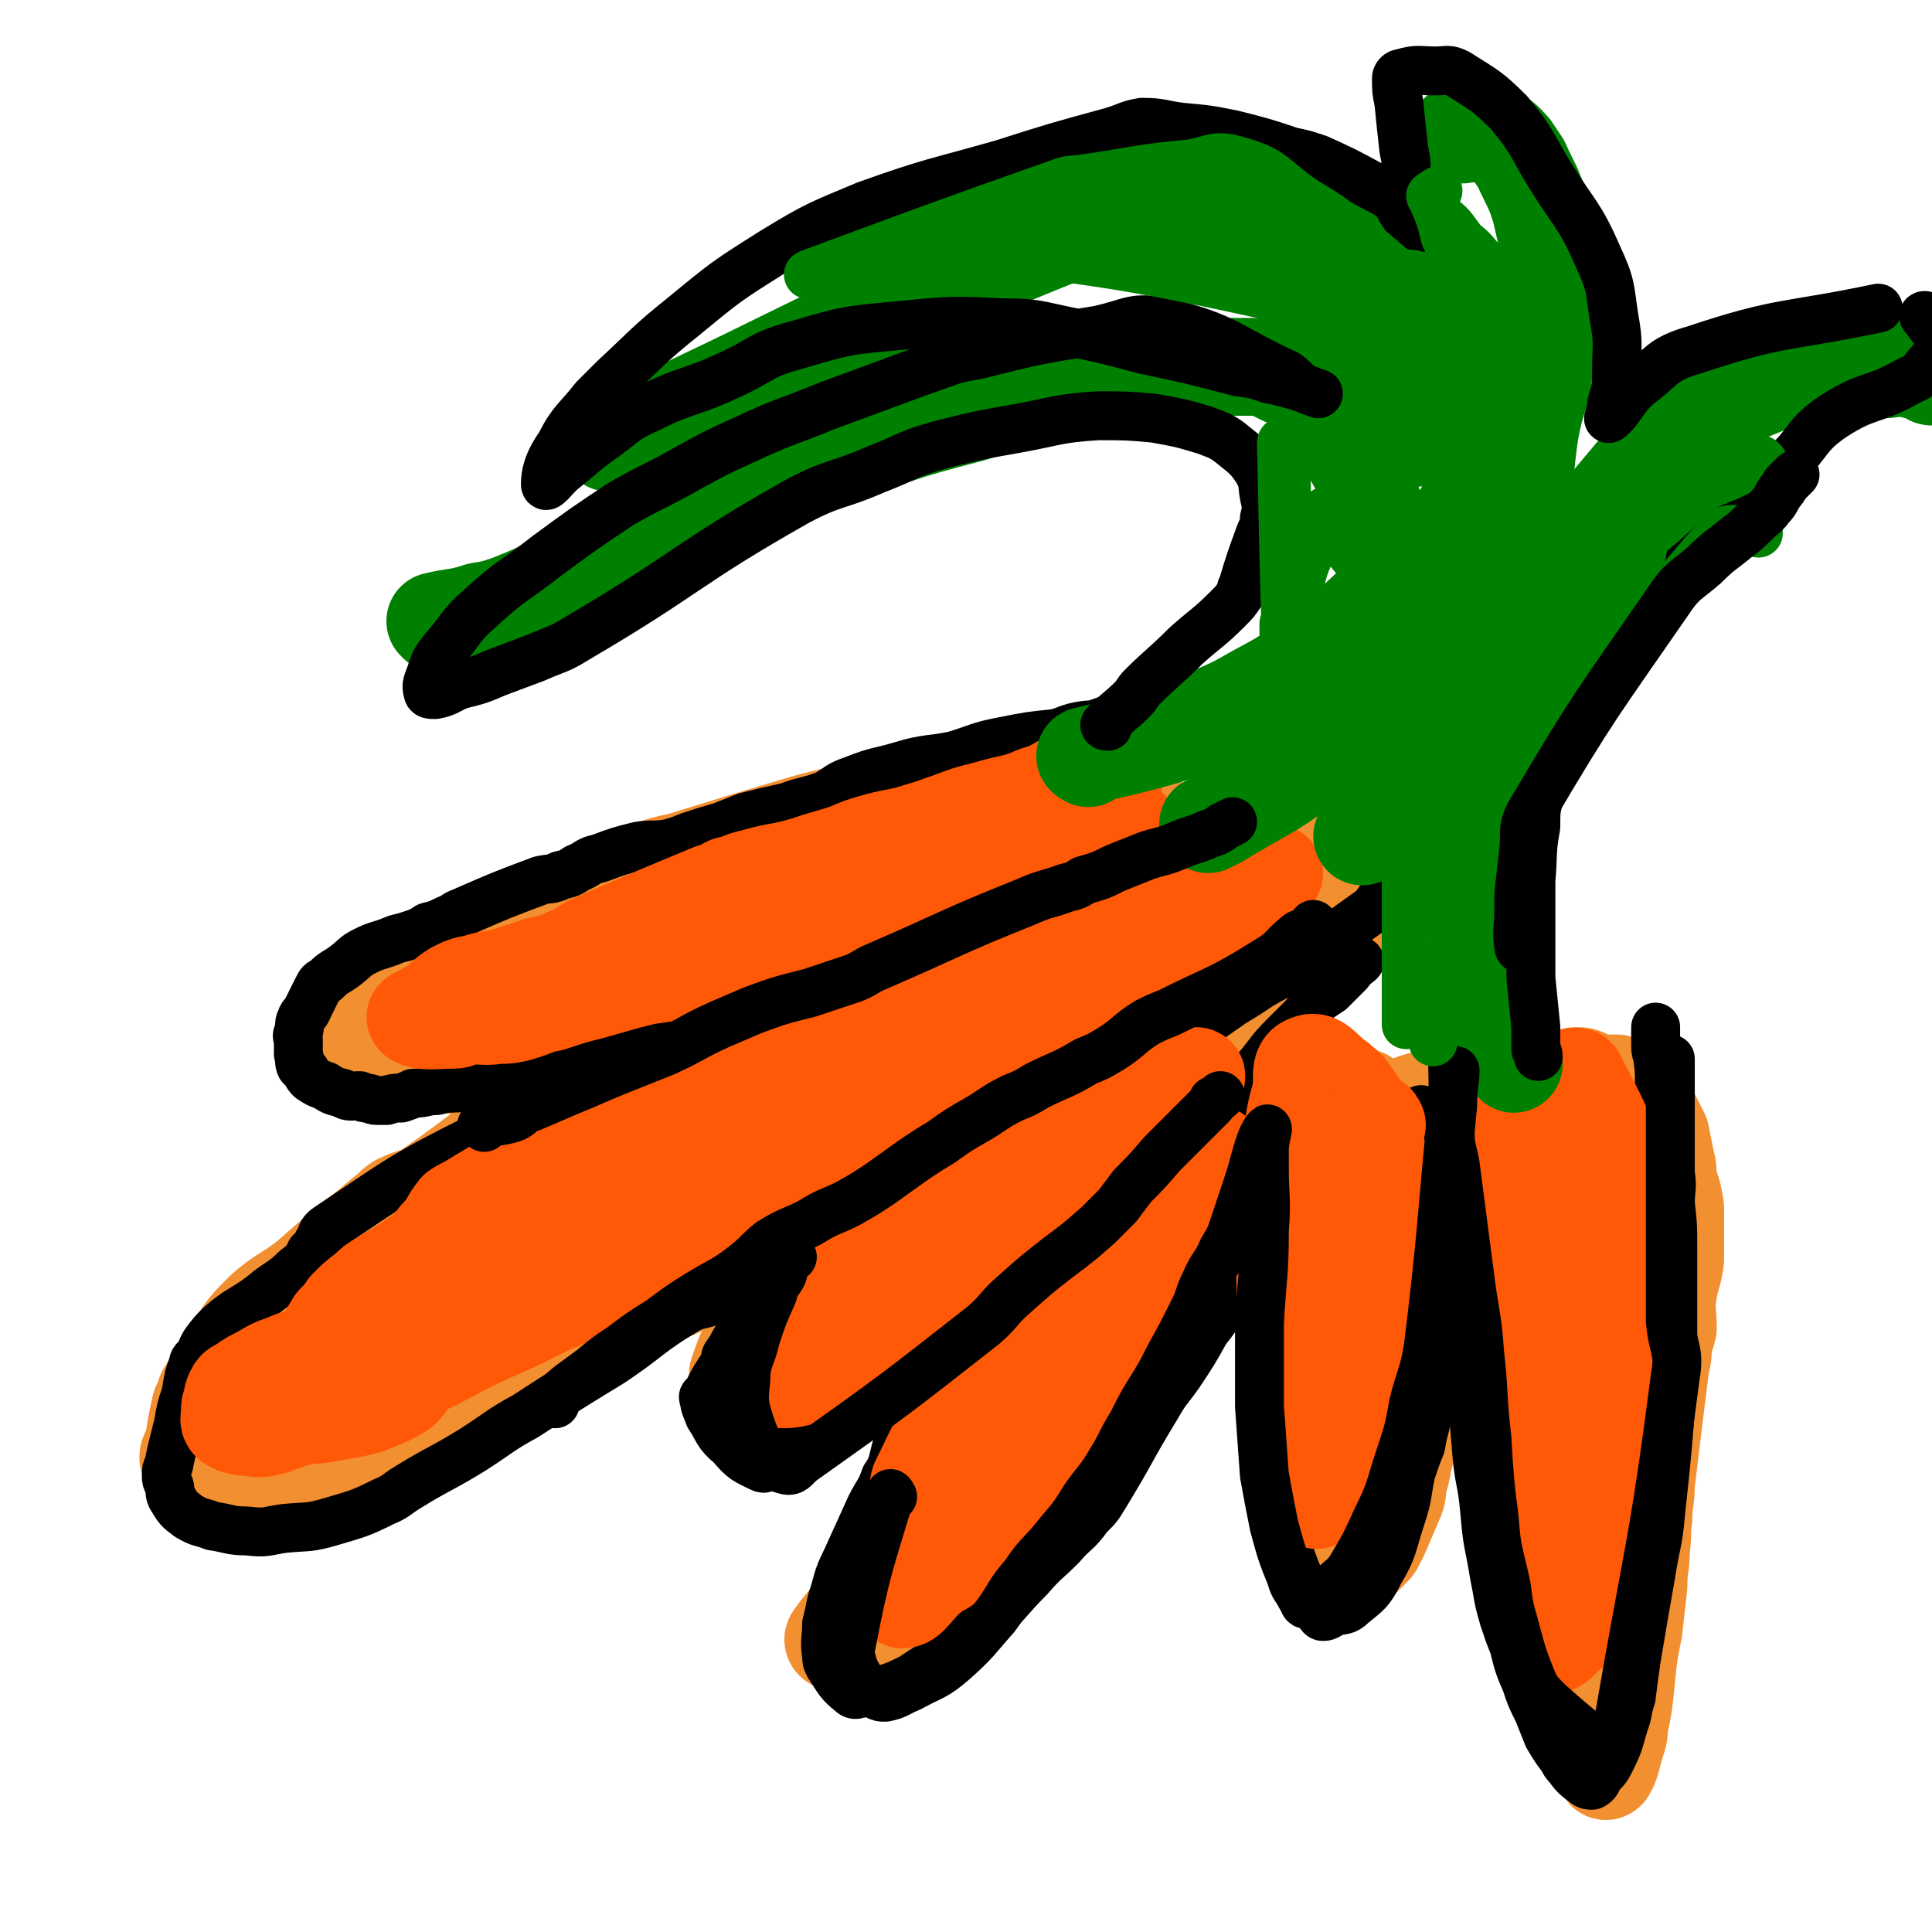 <svg viewBox='0 0 790 790' version='1.1' xmlns='http://www.w3.org/2000/svg' xmlns:xlink='http://www.w3.org/1999/xlink'><g fill='none' stroke='#F28F31' stroke-width='40' stroke-linecap='round' stroke-linejoin='round'><path d='M523,445c0,0 -1,-1 -1,-1 -7,3 -7,4 -15,8 -11,6 -11,6 -22,12 -1,1 -1,1 -2,2 -1,1 -1,1 -2,3 -1,1 -1,1 -2,2 -1,1 -1,1 -2,3 -1,2 -1,2 -2,4 0,1 0,2 -1,3 -1,2 -1,1 -2,3 -1,1 -1,1 -2,3 -1,1 -1,2 -2,3 -2,3 -2,3 -5,5 -3,2 -3,2 -6,4 -3,3 -3,3 -5,5 -3,3 -4,2 -6,5 -3,2 -3,2 -5,5 -8,11 -8,11 -16,23 -2,2 -1,2 -2,4 -3,6 -3,6 -7,12 -2,4 -2,4 -4,7 -3,4 -3,4 -6,7 -2,3 -2,3 -5,5 -3,3 -3,2 -5,4 -2,2 -1,2 -2,3 -3,4 -4,4 -6,8 -2,2 -2,3 -4,5 -1,2 -2,2 -3,4 -1,2 -1,2 -1,5 -1,2 0,3 -1,5 -1,3 -2,2 -3,5 -1,1 0,1 -1,3 0,2 0,2 -1,4 0,2 0,2 -1,5 -1,3 -1,3 -2,5 -2,4 -1,5 -4,9 -11,15 -12,15 -24,30 -1,2 -3,3 -2,4 1,0 3,-2 6,-4 3,-1 2,-1 5,-3 3,-2 3,-1 5,-3 7,-5 6,-6 12,-11 9,-7 9,-7 19,-14 9,-7 9,-6 18,-13 3,-2 3,-2 6,-5 4,-3 3,-4 7,-8 3,-3 3,-3 6,-6 2,-3 2,-3 5,-6 3,-3 4,-2 7,-6 2,-2 1,-2 3,-5 7,-6 8,-6 15,-13 3,-3 3,-3 6,-6 2,-2 2,-2 3,-5 2,-2 2,-2 4,-5 1,-3 1,-3 3,-5 1,-2 1,-2 3,-4 2,-4 2,-4 4,-7 2,-2 3,-1 5,-4 2,-2 1,-2 3,-5 2,-3 2,-3 4,-5 2,-3 2,-3 4,-6 2,-2 1,-2 3,-4 1,-3 2,-3 3,-6 2,-2 2,-2 3,-5 2,-2 2,-2 3,-5 1,-2 2,-1 3,-3 1,-2 1,-3 2,-5 1,-2 2,-1 3,-4 1,-1 1,-2 2,-4 2,-2 1,-2 2,-4 1,-2 1,-2 2,-4 1,-2 1,-2 3,-4 1,-2 1,-2 3,-4 1,-2 1,-2 3,-4 2,-5 4,-7 4,-10 0,-1 -3,2 -6,3 -4,1 -4,0 -7,2 -7,3 -7,3 -13,7 -6,3 -7,3 -12,7 -5,5 -5,5 -9,10 -4,5 -3,5 -6,9 -6,7 -6,7 -12,14 -3,4 -4,4 -7,7 -7,7 -7,6 -13,13 -3,3 -2,3 -5,7 -2,3 -2,3 -4,6 -2,4 -3,3 -5,7 -1,3 -1,3 -2,6 -1,2 -1,2 -3,4 0,1 0,1 -1,2 '/><path d='M540,472c0,0 -1,-2 -1,-1 -1,4 -1,5 -2,10 0,3 0,3 -1,5 -1,3 -1,3 -1,6 -2,8 -2,8 -3,15 -2,8 -2,8 -3,15 -1,4 -1,4 -2,9 0,3 1,3 0,5 0,2 -1,2 -1,3 0,4 0,4 0,8 0,6 0,6 0,11 0,5 0,5 0,9 0,2 0,2 0,4 2,14 1,14 3,29 1,4 1,4 2,9 1,2 2,2 3,4 1,4 1,5 2,9 2,4 3,4 4,7 1,4 0,4 2,8 1,3 1,3 3,5 0,1 0,3 1,3 1,-1 1,-2 3,-4 3,-1 4,-1 6,-2 3,-3 3,-3 6,-6 2,-2 1,-2 3,-5 3,-7 3,-7 6,-14 2,-4 1,-5 2,-9 2,-6 1,-6 3,-12 1,-5 2,-4 4,-9 1,-3 1,-3 2,-6 1,-4 1,-4 2,-8 2,-7 2,-7 4,-14 2,-5 2,-5 4,-11 2,-6 2,-6 3,-12 1,-4 2,-4 2,-7 5,-22 6,-22 10,-43 0,-5 -1,-5 -1,-9 0,-2 1,-2 0,-3 -1,-4 -1,-5 -4,-9 -3,-4 -3,-4 -7,-8 -3,-3 -4,-2 -8,-4 0,-1 0,-1 -1,-1 -4,1 -4,1 -7,2 -1,1 -1,0 -2,1 -3,5 -3,5 -5,11 -3,5 -3,5 -5,10 -3,6 -4,6 -6,12 -2,7 -2,7 -3,15 -2,9 -2,9 -3,18 -1,6 -1,6 -2,12 -2,10 -2,10 -3,20 0,7 -1,7 -1,14 0,20 1,27 1,40 0,3 0,-4 0,-9 1,-4 1,-4 2,-8 1,-10 1,-10 3,-19 2,-7 2,-7 4,-14 3,-9 3,-10 5,-19 2,-6 2,-6 3,-12 2,-7 2,-7 4,-14 1,-3 1,-3 2,-7 2,-4 2,-3 4,-7 0,-1 0,-1 1,-3 '/><path d='M559,450c0,0 -1,-1 -1,-1 '/><path d='M526,451c0,0 -1,-1 -1,-1 '/><path d='M535,445c0,0 -1,-1 -1,-1 '/><path d='M625,448c0,0 -1,-1 -1,-1 -1,4 -1,5 -2,10 0,3 0,3 0,5 0,6 0,6 0,12 0,3 1,3 1,6 1,11 0,11 0,22 0,9 1,9 1,18 0,9 0,9 0,18 0,4 1,4 1,8 0,5 0,5 0,10 0,6 0,6 0,11 0,5 0,5 0,9 1,6 1,6 2,12 1,7 1,7 1,15 0,4 0,4 0,7 1,4 1,4 1,8 1,5 0,5 0,10 0,4 1,4 1,8 1,3 1,3 1,6 1,6 1,6 3,12 4,19 4,19 8,37 1,3 1,3 2,6 1,3 1,3 2,6 0,1 0,2 1,3 2,6 2,6 5,11 1,2 2,1 3,3 1,2 1,5 2,4 2,-3 2,-6 4,-12 1,-3 1,-3 1,-6 2,-9 2,-10 3,-20 1,-10 1,-10 3,-20 1,-9 1,-9 2,-18 0,-8 1,-7 1,-15 1,-6 0,-6 1,-12 0,-7 1,-7 1,-14 3,-25 3,-25 6,-49 1,-4 1,-4 1,-8 1,-4 1,-3 2,-7 0,-7 -1,-7 0,-14 1,-7 2,-7 3,-14 0,-7 0,-7 0,-13 0,-4 0,-4 0,-8 -1,-6 -1,-6 -3,-11 0,-5 0,-5 -1,-9 -1,-5 -1,-5 -2,-10 -1,-2 -1,-2 -2,-4 -1,-2 -1,-2 -2,-4 -2,-2 -2,-2 -3,-4 -2,-2 -1,-2 -3,-4 -2,-2 -2,-2 -4,-3 -2,-1 -2,-1 -4,-2 -4,0 -4,0 -8,0 -4,-1 -4,-3 -8,-3 -3,0 -5,1 -5,4 -5,24 -3,25 -5,50 0,5 0,5 0,11 0,3 0,3 0,7 0,6 0,6 0,13 0,5 0,5 0,10 0,7 0,7 0,14 0,5 0,5 0,11 1,7 1,6 2,13 1,4 1,4 1,8 1,6 1,6 2,12 1,4 2,3 2,7 2,6 1,6 2,12 1,5 1,5 2,11 1,3 3,8 3,7 1,-5 0,-10 0,-20 0,-4 0,-4 1,-7 0,-12 0,-12 1,-24 1,-10 1,-10 2,-19 1,-10 0,-10 1,-19 2,-11 3,-11 5,-22 1,-6 1,-6 2,-12 1,-8 1,-8 1,-15 1,-4 1,-4 1,-8 0,-2 0,-2 0,-4 '/><path d='M549,354c0,0 -1,-1 -1,-1 -6,0 -6,0 -12,2 -2,0 -1,1 -3,2 -3,1 -3,0 -5,1 -3,0 -3,1 -6,1 -9,2 -9,0 -18,2 -8,2 -8,3 -15,7 -6,4 -5,6 -11,10 -7,5 -8,5 -16,9 -4,3 -5,2 -9,5 -7,4 -8,3 -14,9 -4,2 -3,3 -6,6 -3,5 -3,5 -7,9 -4,4 -4,4 -8,7 -5,3 -5,3 -10,6 -6,4 -6,3 -13,7 -3,2 -3,2 -6,5 -3,4 -3,4 -6,8 -2,3 -2,3 -4,6 -3,5 -3,5 -5,9 -3,3 -3,3 -5,7 -2,4 -3,6 -3,9 1,2 3,1 6,1 4,0 4,0 8,0 9,-2 10,-2 19,-5 6,-2 5,-3 11,-6 6,-3 6,-3 13,-7 5,-2 4,-3 9,-5 7,-2 7,-2 13,-4 6,-2 7,-2 13,-5 3,-2 3,-2 7,-5 4,-2 3,-2 8,-4 5,-3 5,-2 10,-5 5,-3 5,-3 10,-6 5,-3 5,-3 9,-7 5,-3 5,-3 10,-7 3,-4 3,-4 7,-8 2,-2 2,-2 4,-4 5,-4 5,-4 9,-9 12,-10 19,-13 23,-20 2,-3 -5,0 -11,0 -3,0 -3,-1 -6,0 -1,0 -1,0 -3,1 -5,2 -4,2 -9,4 -7,2 -7,1 -14,4 -9,3 -9,4 -18,8 -11,7 -11,7 -22,14 -10,6 -10,6 -20,13 -6,3 -6,4 -12,8 -3,2 -5,4 -5,4 0,0 3,-2 7,-5 2,-1 2,-2 5,-3 5,-4 5,-4 11,-8 4,-3 4,-3 8,-6 2,-2 2,-2 5,-5 '/><path d='M341,499c0,0 0,-1 -1,-1 -3,2 -4,3 -7,6 -1,1 -2,1 -3,3 -3,6 -3,7 -6,13 -2,4 -2,4 -4,8 -1,2 -2,1 -3,4 -8,14 -10,14 -15,29 -1,2 1,2 2,4 1,2 1,1 3,2 1,2 1,3 3,4 2,1 3,0 5,1 2,0 2,1 5,0 3,0 3,0 6,-1 10,-2 11,-1 20,-5 7,-3 7,-4 14,-9 3,-2 2,-3 6,-5 4,-4 3,-4 8,-8 3,-2 3,-2 6,-4 5,-2 5,-3 10,-5 3,-2 3,-2 6,-3 4,-2 4,-2 8,-5 4,-2 3,-3 7,-6 3,-2 3,-2 6,-4 3,-2 2,-3 5,-5 1,-1 1,0 3,-2 2,-1 2,-2 3,-3 2,-2 2,-3 4,-4 2,-2 3,-1 5,-2 3,-2 3,-2 5,-4 5,-4 9,-5 11,-7 0,-2 -4,0 -7,0 -3,-1 -3,-2 -6,-1 -9,0 -9,0 -19,1 -10,1 -11,0 -21,3 -9,2 -9,3 -17,6 -6,2 -6,3 -12,5 -6,3 -7,2 -13,6 -5,2 -5,2 -10,6 -6,5 -6,5 -12,10 -4,3 -5,3 -9,6 -5,4 -5,5 -11,9 -2,2 -2,2 -5,3 -1,1 -3,3 -2,2 0,-1 2,-2 4,-5 2,-2 1,-3 3,-6 4,-7 4,-7 9,-14 5,-6 6,-6 11,-13 6,-6 6,-7 11,-13 20,-20 20,-20 39,-39 4,-3 4,-3 8,-6 2,-2 2,-2 4,-4 3,-3 3,-3 7,-6 3,-3 6,-4 6,-5 1,-1 -2,1 -5,2 '/><path d='M421,356c0,0 0,-1 -1,-1 -4,1 -5,2 -9,3 -5,1 -5,0 -10,2 -11,4 -11,5 -22,10 -12,5 -13,5 -25,11 -7,3 -7,3 -14,6 -13,6 -13,5 -26,11 -11,6 -10,7 -20,13 -7,4 -7,4 -15,8 -10,5 -10,4 -20,10 -9,5 -8,6 -16,12 -11,7 -12,6 -22,13 -24,16 -23,17 -46,33 -5,3 -6,2 -12,5 -3,2 -3,3 -6,5 -7,6 -7,6 -15,12 -8,7 -8,7 -16,14 -9,7 -10,6 -18,13 -7,7 -7,7 -12,15 -4,3 -3,4 -6,8 -3,6 -3,6 -6,11 -1,3 -1,3 -2,5 -2,9 -2,9 -3,17 -1,2 -2,2 -2,4 1,2 0,3 2,4 3,2 4,1 7,2 3,1 3,1 7,1 10,2 10,3 20,2 9,0 9,-2 18,-5 5,-1 5,-1 9,-3 8,-2 8,-2 15,-6 6,-2 6,-3 13,-6 6,-3 6,-3 12,-6 11,-7 10,-8 21,-14 29,-16 29,-15 58,-30 5,-2 5,-2 10,-5 5,-2 6,-2 10,-4 8,-4 8,-4 15,-7 6,-4 6,-5 13,-8 6,-4 6,-3 13,-6 4,-3 4,-3 9,-5 7,-3 8,-2 14,-6 6,-2 7,-2 12,-6 6,-4 6,-5 12,-9 4,-3 4,-3 9,-6 6,-3 6,-3 12,-7 8,-5 8,-4 16,-10 4,-2 4,-2 7,-5 3,-3 3,-3 5,-5 4,-3 4,-3 7,-6 2,-3 2,-3 4,-6 2,-2 2,-2 3,-5 3,-4 3,-4 6,-9 2,-2 2,-2 3,-5 1,-2 1,-2 2,-5 2,-2 2,-2 3,-5 2,-3 3,-3 4,-7 1,-2 3,-2 2,-5 -4,-9 -5,-9 -11,-17 -1,-2 -2,-1 -4,-2 -2,-2 -1,-2 -3,-3 -4,-1 -4,-1 -8,-1 -11,2 -11,3 -22,6 -13,4 -13,3 -26,9 -9,3 -8,4 -17,9 -13,7 -14,7 -27,15 -16,9 -16,9 -31,19 -22,15 -21,17 -43,32 -8,6 -8,5 -17,10 -8,6 -8,6 -17,12 -10,9 -10,10 -20,18 -9,8 -9,7 -18,14 -8,7 -8,7 -16,14 -9,7 -9,8 -18,15 -4,4 -5,3 -9,7 -2,2 -2,2 -5,5 -1,1 -3,2 -2,2 2,0 4,-1 8,-3 6,-2 6,-1 12,-4 5,-1 5,-2 10,-4 8,-3 8,-2 16,-5 14,-7 13,-7 27,-14 13,-7 14,-6 26,-12 54,-30 54,-29 107,-60 14,-8 13,-9 25,-17 8,-6 8,-6 16,-11 5,-4 6,-3 11,-7 3,-3 3,-4 6,-7 1,-1 1,-1 2,-1 1,-2 3,-4 2,-4 -4,0 -7,1 -12,3 -5,2 -4,2 -9,5 -12,8 -12,8 -24,16 -18,12 -18,12 -36,24 -8,5 -8,5 -16,10 -9,6 -10,5 -19,11 -19,12 -19,12 -38,24 -13,8 -14,7 -27,15 -15,9 -15,9 -30,18 -8,5 -8,5 -17,11 -11,7 -11,7 -23,14 -6,4 -6,4 -13,7 -6,3 -6,3 -13,6 -1,1 -1,1 -2,1 '/><path d='M466,310c0,0 0,-1 -1,-1 -7,-1 -7,0 -14,0 -3,0 -3,-1 -6,0 -3,0 -3,0 -6,0 -14,4 -14,4 -27,7 -18,5 -18,4 -35,8 -13,4 -13,4 -27,7 -12,4 -12,3 -25,7 -10,3 -10,3 -20,6 -13,4 -13,4 -26,8 -9,2 -9,2 -19,6 -11,4 -11,5 -23,10 -8,3 -8,2 -16,5 -6,2 -6,2 -13,4 -10,4 -10,4 -20,8 -9,4 -10,4 -19,8 -8,4 -8,4 -15,9 -4,2 -4,3 -8,5 -3,2 -3,2 -6,4 -1,1 -3,0 -2,1 3,8 4,10 9,16 2,2 3,1 5,1 4,1 4,1 8,2 4,1 4,1 9,2 6,1 6,2 12,2 8,1 8,1 15,1 4,0 4,0 9,1 6,0 6,1 11,1 5,1 5,1 10,2 5,0 5,0 10,0 6,0 6,0 12,0 4,0 4,0 9,0 1,0 1,0 2,0 2,0 2,0 4,0 '/><path d='M195,406c0,0 -1,-1 -1,-1 29,-9 30,-8 60,-17 5,-1 5,-1 9,-3 5,-2 5,-2 11,-3 5,-2 5,-1 10,-3 10,-4 9,-5 19,-9 16,-6 16,-5 33,-9 15,-4 15,-4 31,-7 8,-2 8,-2 17,-3 2,0 6,-1 5,-1 -2,1 -6,1 -12,2 -3,1 -3,0 -6,1 -16,4 -16,4 -31,10 -14,4 -14,3 -28,10 -14,7 -13,8 -28,16 -11,6 -11,6 -22,11 -7,3 -15,4 -14,5 1,0 8,-2 16,-5 38,-12 38,-12 76,-25 12,-4 11,-5 23,-9 6,-2 7,-1 13,-3 10,-3 10,-3 20,-6 9,-2 9,-2 19,-5 8,-2 8,-2 16,-4 3,0 3,0 5,-1 2,0 2,0 4,0 '/></g>
<g fill='none' stroke='#000000' stroke-width='20' stroke-linecap='round' stroke-linejoin='round'><path d='M468,286c0,0 -1,-1 -1,-1 -3,2 -3,4 -6,6 -2,1 -2,1 -4,2 -3,1 -3,1 -6,2 -5,2 -5,1 -10,2 -5,1 -5,2 -10,3 -10,1 -10,1 -20,3 -11,2 -11,3 -21,6 -10,2 -11,1 -21,4 -10,3 -10,2 -20,6 -6,2 -6,3 -11,6 -8,3 -8,2 -16,5 -9,2 -9,2 -17,4 -5,2 -5,2 -10,4 -7,2 -7,2 -13,4 -5,2 -5,2 -9,3 -6,1 -6,0 -12,1 -8,2 -8,2 -16,5 -5,1 -4,2 -9,4 -3,2 -3,2 -7,3 -4,2 -4,1 -8,2 -16,6 -16,6 -32,13 -3,1 -3,2 -6,3 -4,2 -4,2 -8,3 -3,2 -3,2 -6,3 -3,1 -3,1 -7,2 -7,3 -7,2 -13,5 -4,2 -4,3 -8,6 -4,3 -4,2 -8,6 -2,1 -2,1 -3,3 -2,4 -2,4 -4,8 -1,3 -2,2 -3,5 -1,2 0,2 -1,5 0,1 -1,1 0,3 0,3 0,3 0,6 1,3 0,3 1,5 1,1 1,1 2,2 1,2 1,2 2,3 3,2 3,2 6,3 3,2 3,2 7,3 3,2 4,1 7,1 2,1 2,1 3,1 2,0 2,1 4,1 2,0 2,0 4,0 3,-1 3,-1 6,-1 3,-1 3,-1 5,-2 3,0 3,0 7,-1 3,0 3,0 5,-1 6,0 6,0 11,-1 5,-1 5,-1 10,-3 3,0 3,0 5,-1 1,0 2,0 3,-1 2,0 2,-1 4,-2 3,-1 3,-1 6,-2 2,-1 2,-1 5,-2 3,0 3,0 6,-1 3,0 3,0 6,-1 2,0 2,0 5,-1 3,0 3,0 6,-1 5,-1 5,-1 9,-2 2,-1 2,-2 5,-3 2,-1 2,-1 4,-2 3,-1 3,-1 5,-3 3,-1 3,-1 5,-2 3,-2 3,-2 6,-3 3,-1 3,-1 6,-2 6,-1 6,-1 12,-3 5,-2 5,-3 10,-4 14,-4 14,-3 28,-7 4,0 4,-1 7,-2 7,-2 7,-2 13,-4 4,-1 4,-1 8,-2 4,-1 4,-1 8,-3 5,-1 5,-1 9,-3 5,-1 5,-2 9,-3 3,-2 4,-1 7,-3 4,-1 4,-2 7,-3 4,-2 4,-2 8,-4 3,-1 2,-2 4,-3 5,-3 5,-2 10,-4 1,-1 1,-1 2,-1 3,-1 3,-1 5,-2 5,-1 5,-1 9,-2 1,0 1,0 3,-1 5,-1 5,-1 10,-3 2,0 2,0 4,-1 '/><path d='M209,464c0,0 0,-1 -1,-1 -6,0 -7,-1 -12,2 -32,16 -32,17 -62,37 -3,2 -2,3 -4,6 -1,2 -1,3 -3,4 -2,4 -2,4 -6,7 -6,6 -7,5 -14,11 -8,6 -9,5 -17,12 -3,3 -3,3 -6,7 -2,3 -1,3 -3,6 -1,1 -2,1 -2,3 -2,5 -2,6 -3,12 -2,6 -2,6 -3,12 -1,4 -1,4 -2,8 -1,4 -1,4 -2,9 -1,2 -1,2 -1,4 0,2 0,2 1,4 1,2 0,3 1,5 3,5 3,5 7,8 5,3 5,2 10,4 7,1 7,2 14,2 8,1 8,0 15,-1 10,-1 10,0 20,-3 10,-3 11,-3 21,-8 5,-2 5,-3 10,-6 13,-8 13,-7 26,-15 11,-7 11,-8 22,-14 17,-11 17,-11 35,-22 15,-10 15,-12 30,-21 5,-3 6,-2 11,-4 5,-3 5,-3 10,-6 5,-3 5,-3 11,-7 8,-4 8,-4 16,-8 7,-4 7,-4 14,-8 6,-3 5,-3 11,-6 5,-2 5,-2 10,-5 7,-3 7,-2 13,-6 9,-5 9,-5 17,-11 6,-4 6,-4 13,-8 7,-4 7,-4 14,-8 10,-5 10,-5 20,-10 6,-4 6,-4 13,-8 7,-4 8,-4 16,-9 7,-4 7,-3 15,-8 10,-7 10,-7 20,-14 5,-3 5,-3 11,-7 10,-6 11,-5 21,-12 6,-4 5,-5 11,-9 7,-5 7,-5 14,-10 3,-3 2,-3 5,-6 1,-1 1,-1 2,-3 '/><path d='M308,540c0,0 0,-2 -1,-1 -5,6 -5,7 -9,14 -2,2 -1,2 -2,5 -4,6 -4,6 -7,12 -1,1 -2,1 -1,2 0,3 1,4 2,7 4,6 3,7 9,12 5,6 6,6 12,9 2,1 2,0 4,-2 47,-30 48,-29 94,-60 8,-6 7,-8 15,-15 4,-4 5,-4 9,-8 5,-4 5,-4 9,-8 4,-3 4,-2 8,-5 8,-8 7,-9 15,-17 7,-7 7,-8 15,-15 8,-7 9,-7 17,-14 5,-5 5,-5 10,-10 4,-4 4,-5 7,-9 6,-7 5,-7 11,-13 4,-4 4,-4 8,-8 3,-3 2,-4 5,-7 3,-2 3,-2 6,-4 3,-3 3,-3 7,-7 1,-1 1,-1 2,-3 2,-1 2,-1 3,-2 '/><path d='M371,573c0,0 -1,-2 -1,-1 -2,8 -1,9 -3,18 -1,4 -1,4 -2,8 -1,3 -1,3 -3,6 -2,6 -3,6 -6,12 -5,11 -5,11 -10,22 -4,8 -3,8 -6,17 -1,5 -1,5 -2,9 0,6 -1,7 0,13 0,2 0,2 1,4 4,6 4,7 9,11 2,2 3,0 6,0 3,0 4,0 7,-1 6,-2 6,-2 12,-5 15,-10 15,-10 28,-21 11,-9 10,-10 20,-20 6,-7 6,-6 13,-13 5,-6 6,-5 11,-12 4,-4 4,-4 7,-9 11,-18 10,-18 21,-36 4,-7 4,-6 9,-13 6,-9 6,-9 11,-18 4,-5 4,-5 7,-11 3,-5 2,-5 5,-11 3,-7 3,-7 6,-14 4,-9 4,-9 8,-17 3,-6 3,-6 4,-11 2,-5 2,-5 3,-9 2,-4 1,-4 3,-9 3,-7 2,-7 5,-13 2,-4 2,-4 4,-7 1,-3 1,-3 2,-6 '/><path d='M526,442c0,0 -1,-2 -1,-1 -5,69 -6,71 -9,141 0,9 2,8 3,17 1,6 2,6 3,11 1,6 1,6 2,11 3,12 2,12 7,24 3,7 4,7 8,14 1,1 1,2 2,2 2,0 2,-1 5,-2 3,-1 4,0 7,-3 6,-5 7,-5 11,-13 6,-10 5,-11 9,-23 3,-9 2,-9 4,-18 2,-6 2,-6 4,-11 1,-7 2,-7 3,-15 2,-10 1,-10 3,-20 2,-12 3,-12 4,-25 1,-10 0,-10 0,-20 1,-11 1,-11 2,-22 1,-7 1,-7 1,-14 1,-23 0,-23 0,-45 0,-2 0,-2 0,-4 1,-2 1,-2 1,-4 '/><path d='M582,455c0,0 -1,-2 -1,-1 8,54 9,55 18,110 1,4 2,4 3,8 1,12 1,12 2,24 1,10 2,10 3,21 1,11 1,11 3,21 1,6 1,6 2,11 1,6 1,6 3,13 2,6 2,6 4,11 2,8 2,8 5,15 2,6 2,6 5,12 2,5 2,5 4,10 3,5 3,5 6,9 1,2 1,2 2,3 3,4 3,4 7,7 1,1 2,1 3,1 2,-1 2,-2 3,-4 3,-3 3,-3 5,-7 3,-6 3,-7 5,-14 2,-5 1,-5 3,-11 1,-8 1,-8 2,-15 3,-18 3,-18 6,-35 2,-13 3,-13 4,-25 3,-28 3,-28 5,-56 1,-10 0,-10 0,-20 0,-8 0,-8 0,-17 0,-9 0,-9 0,-17 0,-8 0,-8 -1,-17 0,-6 1,-6 0,-12 -1,-9 -1,-9 -2,-18 -1,-8 -2,-7 -2,-15 -1,-7 0,-7 -1,-13 0,-3 -1,-3 -1,-6 0,-4 0,-4 0,-8 '/></g>
<g fill='none' stroke='#FF5907' stroke-width='40' stroke-linecap='round' stroke-linejoin='round'><path d='M138,561c0,0 -1,-1 -1,-1 14,-10 15,-10 31,-20 1,-1 1,-1 2,-2 4,-3 4,-3 8,-6 5,-3 5,-3 10,-6 5,-3 5,-3 10,-6 8,-6 7,-6 15,-11 5,-4 5,-4 11,-7 7,-4 7,-4 15,-7 4,-2 5,-1 9,-3 6,-3 6,-3 11,-6 3,-1 3,-2 6,-3 4,-2 4,-2 9,-3 3,-2 2,-2 5,-3 5,-1 5,-1 9,-2 6,-3 6,-4 12,-7 2,-1 3,-1 5,-2 4,-2 4,-3 7,-4 4,-3 4,-2 8,-4 5,-2 5,-3 10,-5 6,-2 6,-2 11,-4 21,-8 21,-8 42,-16 5,-1 5,-1 9,-3 5,-2 5,-2 9,-4 4,-3 4,-3 8,-5 7,-4 7,-4 14,-7 10,-4 10,-4 20,-9 5,-2 5,-2 10,-5 6,-2 6,-2 13,-5 5,-3 4,-3 9,-6 5,-3 5,-3 9,-5 6,-4 6,-4 12,-7 3,-2 8,-3 7,-4 -1,-2 -6,-1 -12,-1 -1,-1 -1,-1 -2,-1 -5,1 -5,1 -9,3 -12,3 -12,3 -25,7 -11,4 -11,4 -23,8 -13,3 -13,2 -26,6 -7,2 -7,3 -14,6 -5,2 -5,2 -10,4 -10,4 -10,4 -20,8 -6,3 -6,3 -12,6 -6,4 -6,4 -12,7 -8,3 -8,2 -16,5 -21,9 -21,10 -42,18 -10,4 -10,2 -20,5 -5,2 -5,2 -9,5 -4,2 -4,2 -7,5 -4,2 -4,2 -7,5 -3,2 -3,3 -6,5 -3,2 -3,2 -7,4 -3,1 -3,0 -6,2 -7,2 -7,2 -14,5 -5,3 -5,3 -10,6 -3,2 -4,2 -7,4 -4,5 -3,6 -8,11 -3,4 -3,4 -8,8 -3,2 -3,2 -6,4 -5,3 -5,3 -10,6 -3,2 -3,2 -5,4 -4,3 -4,3 -8,7 -2,3 -2,3 -5,6 -3,5 -3,5 -6,10 -1,2 0,2 -2,4 0,2 -1,2 -2,3 -1,2 -1,2 -2,3 -2,3 -2,3 -3,6 -3,3 -5,5 -5,6 1,1 3,-1 6,-3 3,-1 3,0 5,-2 3,-1 3,-1 5,-3 3,-1 3,-1 4,-3 2,-2 2,-2 3,-4 2,-3 6,-5 4,-5 -4,-1 -8,1 -16,2 -4,0 -4,1 -8,1 -1,1 -1,0 -2,1 -6,2 -6,2 -11,5 -4,2 -4,2 -7,4 -2,2 -3,1 -4,3 -1,2 -1,2 -1,4 -1,2 -1,2 -1,4 0,3 -1,4 1,5 4,2 5,1 10,2 3,0 3,0 6,-1 1,0 1,0 3,-1 3,-1 3,-1 6,-2 7,-2 7,-1 13,-2 5,-1 6,-1 11,-2 5,-1 5,-1 10,-3 5,-2 5,-2 10,-5 3,-3 2,-3 5,-6 3,-3 3,-3 8,-5 17,-9 17,-9 35,-17 6,-3 6,-3 12,-6 3,-2 3,-1 7,-3 4,-2 4,-1 7,-3 3,-2 3,-2 6,-3 3,-2 3,-2 6,-3 6,-4 6,-3 12,-7 5,-4 4,-4 8,-7 6,-4 6,-4 12,-7 6,-3 6,-2 12,-5 5,-3 5,-2 10,-5 4,-2 3,-2 7,-4 4,-3 4,-3 9,-5 5,-3 5,-3 11,-6 4,-2 4,-2 9,-5 7,-4 7,-4 14,-8 4,-2 4,-2 7,-4 5,-3 5,-3 10,-6 6,-3 6,-3 13,-6 6,-2 6,-2 12,-5 4,-2 3,-3 6,-5 18,-12 18,-12 36,-23 4,-3 5,-2 9,-4 3,-2 3,-2 6,-5 5,-3 5,-3 10,-6 6,-4 6,-4 12,-8 6,-4 6,-4 12,-8 6,-4 7,-3 13,-8 4,-3 4,-3 8,-6 3,-3 3,-3 6,-6 2,-2 2,-2 3,-3 2,-2 2,-1 4,-3 '/><path d='M455,321c0,0 0,-1 -1,-1 -5,-2 -5,-3 -10,-4 -1,0 -1,1 -3,2 -2,0 -2,0 -4,1 -6,3 -6,4 -13,6 -9,4 -10,3 -20,6 -8,2 -8,2 -16,5 -6,2 -5,2 -12,4 -9,3 -10,2 -20,5 -7,2 -7,3 -14,5 -7,2 -7,2 -13,4 -10,3 -11,2 -21,5 -5,1 -5,2 -10,3 -4,2 -3,2 -7,3 -24,10 -24,10 -47,20 -5,2 -5,3 -10,6 -2,0 -2,0 -3,1 -6,2 -6,2 -11,3 -6,2 -6,2 -12,4 -7,2 -7,1 -13,3 -5,1 -5,1 -9,3 -5,3 -4,4 -9,7 -3,2 -8,4 -7,4 3,2 8,1 15,1 3,0 3,-1 6,-2 6,0 6,1 13,0 4,0 4,0 8,-1 7,-2 7,-3 13,-4 9,-3 9,-3 17,-5 7,-2 7,-2 14,-4 4,-1 4,-1 8,-2 7,-1 7,-1 14,-2 4,-1 4,-1 9,-2 6,-1 6,-1 12,-3 5,-1 5,-1 9,-2 23,-9 23,-10 47,-19 11,-4 11,-4 23,-8 6,-2 6,-1 13,-3 4,-2 4,-2 9,-3 6,-2 6,-2 11,-4 5,-1 5,-1 9,-3 6,-1 6,-1 12,-3 6,-2 6,-1 11,-3 4,-1 4,-1 8,-3 5,-1 5,-2 10,-3 '/><path d='M341,522c0,0 -1,-1 -1,-1 -3,3 -3,4 -6,8 -1,2 -1,2 -2,3 -1,2 -1,2 -2,3 -2,5 -3,5 -4,10 -3,7 -2,7 -4,15 -1,2 -3,4 -2,4 7,0 9,-2 18,-5 5,-2 5,-2 9,-5 12,-6 12,-6 23,-13 8,-5 9,-4 16,-10 32,-28 31,-28 63,-57 5,-5 5,-5 10,-10 5,-5 5,-5 10,-10 5,-4 5,-4 10,-7 3,-2 3,-2 6,-4 2,-1 5,-3 4,-3 -2,0 -5,1 -10,3 -7,2 -7,1 -14,4 -6,3 -6,3 -12,7 -11,6 -11,7 -22,13 -11,6 -12,4 -22,11 -33,22 -32,23 -64,46 -3,2 -3,1 -5,2 -1,1 -1,1 -2,1 '/><path d='M408,550c0,0 -1,-2 -1,-1 -16,27 -17,28 -31,57 -1,3 0,3 -1,6 -1,10 -2,10 -4,19 -1,6 -2,6 -2,12 -1,5 -3,10 0,11 3,0 5,-5 11,-10 5,-4 6,-3 11,-8 6,-6 5,-6 11,-13 3,-3 3,-3 5,-6 6,-8 6,-8 12,-17 6,-8 6,-8 12,-17 6,-9 7,-8 13,-18 6,-9 5,-9 11,-18 3,-5 3,-5 6,-11 3,-7 3,-7 7,-14 2,-5 2,-5 5,-10 3,-7 4,-6 8,-13 2,-3 1,-4 3,-7 2,-4 3,-4 5,-8 2,-3 2,-3 5,-7 1,-2 4,-4 3,-5 0,0 -2,2 -5,3 -2,2 -2,2 -4,4 -4,8 -5,8 -8,16 -4,7 -3,7 -6,14 -2,7 -1,7 -3,14 -3,8 -3,9 -7,17 -4,8 -5,7 -10,14 -2,4 -2,4 -5,7 -5,5 -5,5 -10,10 -1,1 -1,2 -2,4 -1,0 -1,0 -2,1 -1,1 -1,1 -3,2 '/><path d='M454,530c0,0 0,-1 -1,-1 -6,3 -10,1 -13,7 -20,36 -17,38 -34,76 '/><path d='M563,460c0,0 -1,-2 -1,-1 -2,8 -2,9 -4,17 -1,6 -1,6 -3,11 -5,16 -6,16 -10,33 -4,15 -3,16 -5,32 -2,14 -2,14 -3,28 0,12 1,12 1,25 0,4 1,10 0,8 -4,-12 -5,-18 -9,-37 -2,-6 -2,-6 -2,-13 -1,-12 -1,-12 -1,-24 0,-13 -1,-13 0,-25 0,-15 0,-15 1,-31 1,-11 1,-11 2,-23 1,-6 1,-6 3,-13 1,-6 -1,-11 3,-12 4,-2 6,3 12,7 2,2 3,2 5,5 6,9 7,9 10,20 4,13 2,14 4,28 1,10 1,10 1,21 1,11 1,11 0,22 0,9 0,9 -1,18 -1,8 -1,8 -2,17 -2,10 -2,10 -3,20 -1,4 -1,4 -2,8 -1,4 -1,4 -2,8 0,0 0,0 0,0 '/><path d='M613,460c0,0 -1,-2 -1,-1 -1,8 -2,10 -2,19 0,5 1,5 2,9 2,23 2,23 5,45 2,29 2,29 5,57 1,18 1,18 3,35 2,12 2,12 3,23 2,10 2,10 4,19 1,4 0,8 2,7 4,-1 5,-4 10,-10 2,-3 2,-3 4,-7 5,-15 6,-15 10,-31 5,-18 5,-18 8,-36 2,-13 2,-13 3,-26 1,-17 1,-18 1,-35 0,-13 2,-14 -1,-26 -9,-32 -12,-38 -24,-61 -1,-3 -2,3 -3,7 -3,8 -4,8 -5,16 -3,20 -3,20 -3,40 0,15 1,15 2,31 1,24 1,24 3,47 2,19 2,19 4,38 1,10 1,10 3,21 1,9 0,9 1,17 0,2 0,2 0,3 0,1 0,1 0,3 '/></g>
<g fill='none' stroke='#008000' stroke-width='40' stroke-linecap='round' stroke-linejoin='round'><path d='M445,310c0,0 -2,-1 -1,-1 8,-2 9,-2 17,-4 8,-2 8,-2 15,-4 6,-2 6,-2 12,-5 13,-6 13,-5 25,-12 13,-7 13,-7 25,-16 12,-8 11,-9 22,-19 13,-12 14,-12 26,-25 9,-9 9,-9 16,-20 7,-12 7,-13 12,-26 3,-7 2,-7 4,-15 2,-9 3,-9 2,-18 0,-7 0,-8 -3,-13 -7,-10 -9,-9 -18,-18 -4,-4 -3,-4 -7,-7 -6,-6 -5,-9 -12,-11 -20,-7 -21,-6 -43,-7 -29,-2 -30,0 -59,1 -18,1 -20,-3 -36,3 -98,39 -97,44 -193,88 '/><path d='M179,255c0,0 -1,-1 -1,-1 8,-2 9,-1 18,-4 6,-1 6,-1 12,-3 10,-4 10,-4 20,-9 14,-6 14,-7 28,-13 15,-8 15,-8 30,-15 25,-11 25,-12 50,-21 30,-11 30,-12 61,-20 28,-9 29,-9 58,-14 27,-5 27,-5 54,-5 8,0 8,0 16,4 7,3 7,3 12,9 10,10 10,11 16,23 7,12 6,13 10,26 2,8 1,8 3,16 2,12 2,12 4,23 1,8 1,8 1,16 1,11 1,11 2,21 0,5 0,5 0,10 1,15 1,15 1,31 '/><path d='M790,154c-1,0 -1,-1 -1,-1 -7,-2 -7,-2 -13,-3 -2,0 -2,1 -5,1 -10,0 -10,-2 -21,0 -20,3 -20,3 -39,11 -17,7 -20,5 -32,19 -42,50 -45,52 -75,110 -9,17 -4,19 -5,39 0,13 0,13 2,26 1,11 1,11 3,21 2,9 2,8 4,17 2,12 2,12 5,24 2,5 2,5 3,10 1,3 2,3 3,7 '/><path d='M572,279c0,0 -1,-1 -1,-1 -5,5 -4,7 -10,12 -3,3 -4,1 -7,4 -10,9 -9,11 -19,18 -18,13 -19,12 -37,23 -2,1 -2,1 -4,2 '/><path d='M598,55c0,0 -2,-1 -1,-1 6,1 8,0 14,2 4,1 4,2 7,5 2,3 2,3 4,6 4,9 5,9 8,19 4,18 5,18 6,36 0,16 -3,16 -5,32 -2,10 -3,10 -5,20 -3,17 -1,18 -6,34 -5,17 -7,16 -14,32 -5,11 -6,11 -11,23 -7,16 -7,16 -14,34 -5,13 -3,14 -9,26 -6,10 -7,9 -15,19 '/></g>
<g fill='none' stroke='#000000' stroke-width='20' stroke-linecap='round' stroke-linejoin='round'><path d='M227,574c0,0 -1,-1 -1,-1 7,-7 8,-7 16,-13 6,-5 6,-5 12,-9 8,-6 8,-6 16,-11 8,-6 8,-6 16,-11 10,-6 10,-5 19,-12 5,-4 5,-5 10,-9 8,-5 8,-4 16,-8 8,-5 8,-4 16,-8 7,-4 7,-4 13,-8 7,-5 7,-5 14,-10 6,-4 6,-4 11,-7 7,-5 7,-5 14,-9 7,-4 7,-5 15,-9 5,-2 5,-2 10,-5 10,-5 10,-4 20,-10 5,-2 5,-2 10,-5 8,-5 7,-6 15,-11 4,-2 4,-2 9,-4 20,-10 21,-9 40,-21 7,-4 6,-5 12,-10 2,-2 3,-1 5,-2 1,-1 1,-2 2,-3 '/><path d='M324,514c0,0 -1,-1 -1,-1 -2,3 -2,4 -3,8 -2,4 -3,3 -4,8 -4,9 -4,9 -7,18 -2,9 -4,9 -4,17 -1,9 -1,10 2,19 2,6 3,7 7,12 3,4 3,5 7,6 3,1 4,-1 6,-3 38,-27 38,-27 75,-56 7,-6 6,-7 13,-13 9,-8 9,-8 18,-15 8,-6 8,-6 16,-13 4,-4 4,-4 8,-8 3,-4 3,-4 6,-8 6,-6 6,-6 12,-13 3,-3 3,-3 7,-7 3,-3 3,-3 6,-6 4,-4 4,-4 7,-7 1,-1 1,-1 1,-2 2,-1 2,-1 3,-2 '/><path d='M365,612c0,0 -1,-2 -1,-1 -9,30 -10,31 -16,62 -1,4 0,4 1,9 1,1 0,1 1,2 3,5 3,5 8,9 2,1 2,1 4,1 5,-1 5,-2 10,-4 9,-5 10,-4 18,-11 9,-8 9,-9 17,-18 6,-8 5,-9 12,-17 6,-9 7,-8 14,-17 6,-7 6,-7 11,-15 5,-7 6,-7 10,-14 5,-8 4,-8 9,-16 4,-8 4,-8 9,-16 3,-5 3,-5 6,-11 5,-9 5,-9 10,-19 3,-6 2,-6 5,-12 3,-7 4,-6 7,-13 3,-5 3,-5 5,-11 3,-9 3,-9 6,-18 3,-10 4,-16 7,-20 1,-2 -1,4 -1,8 0,4 0,4 0,8 0,12 1,12 0,25 0,19 -1,19 -2,38 0,17 0,17 0,34 1,14 1,14 2,28 2,11 2,11 4,21 3,11 3,11 7,21 1,4 2,4 4,8 1,1 1,3 2,3 6,-2 6,-4 12,-8 3,-3 3,-2 6,-6 6,-10 6,-10 11,-21 6,-12 5,-12 9,-24 4,-12 4,-12 6,-23 3,-12 4,-11 6,-23 6,-49 5,-49 10,-99 0,-7 1,-16 1,-14 0,4 -2,13 -2,25 0,7 1,7 2,13 3,23 3,23 6,46 2,16 3,16 4,31 2,18 1,18 3,35 1,17 1,17 3,33 1,14 2,14 5,28 1,8 1,8 3,15 3,11 3,12 7,22 2,5 3,6 7,10 9,8 9,8 19,16 3,2 5,6 7,4 3,-3 1,-7 3,-13 12,-70 14,-70 23,-140 2,-11 -1,-11 -2,-23 0,-12 0,-12 0,-25 0,-6 0,-6 0,-13 0,-10 0,-10 0,-21 0,-6 0,-6 0,-12 0,-8 0,-8 0,-15 0,-7 0,-7 0,-15 0,-3 0,-3 0,-6 '/><path d='M198,461c0,0 -1,-1 -1,-1 5,-2 7,-1 13,-3 2,-1 2,-1 4,-3 2,-1 3,-1 5,-2 7,-3 7,-3 14,-6 10,-4 9,-4 19,-8 10,-4 10,-4 20,-8 11,-5 11,-6 22,-11 7,-3 7,-3 14,-6 11,-4 11,-4 23,-7 9,-3 9,-3 18,-6 5,-2 5,-3 10,-5 30,-13 30,-14 60,-26 9,-4 9,-3 17,-6 4,-1 4,-1 7,-3 7,-2 7,-2 13,-5 5,-2 5,-2 10,-4 7,-3 8,-2 15,-5 5,-2 5,-2 11,-4 2,-1 2,-1 5,-2 2,-1 2,-1 3,-2 2,-1 2,-1 4,-2 '/><path d='M453,297c0,0 -2,0 -1,-1 5,-5 6,-5 11,-10 2,-2 2,-3 4,-5 8,-8 9,-8 18,-17 9,-8 9,-7 17,-15 3,-3 3,-3 5,-6 1,-1 0,-2 1,-3 3,-10 3,-10 7,-21 1,-3 2,-3 2,-7 1,-4 1,-5 0,-9 -1,-5 0,-6 -3,-11 -4,-6 -5,-6 -11,-11 -4,-3 -5,-3 -10,-5 -10,-3 -10,-3 -21,-5 -11,-1 -12,-1 -23,-1 -16,1 -16,2 -32,5 -17,3 -17,3 -33,7 -14,4 -13,5 -26,10 -16,7 -17,5 -32,13 -46,26 -44,29 -90,56 -8,5 -8,4 -17,8 -8,3 -8,3 -16,6 -7,3 -7,3 -15,5 -5,2 -5,3 -10,4 -2,0 -3,0 -3,-1 -1,-3 0,-4 1,-7 2,-6 2,-6 6,-11 7,-8 6,-9 14,-16 13,-12 14,-11 28,-22 15,-11 15,-11 30,-21 14,-8 14,-7 28,-15 11,-6 11,-6 22,-11 17,-8 17,-7 34,-14 19,-7 19,-7 38,-14 12,-4 12,-5 24,-7 24,-6 24,-6 49,-10 14,-3 14,-6 28,-3 25,6 25,10 49,21 3,2 3,3 6,5 3,2 8,3 7,3 -5,-2 -10,-4 -20,-6 -6,-2 -6,-2 -13,-3 -19,-5 -19,-5 -38,-9 -15,-4 -15,-4 -29,-7 -15,-3 -15,-4 -29,-4 -20,-1 -21,-1 -41,1 -22,2 -23,2 -43,8 -15,4 -14,6 -27,12 -17,8 -18,6 -34,14 -9,4 -9,5 -17,11 -10,7 -9,7 -19,15 -3,3 -6,7 -6,5 0,-4 1,-9 6,-16 5,-10 7,-10 14,-19 4,-4 4,-4 8,-8 14,-13 14,-14 29,-26 17,-14 17,-14 36,-26 18,-11 19,-11 38,-19 28,-10 28,-9 56,-17 22,-7 22,-7 44,-13 7,-2 7,-3 13,-4 8,0 8,1 16,2 11,1 11,1 21,3 12,3 12,3 24,7 5,1 5,1 11,3 11,5 11,5 22,11 6,3 6,3 11,7 1,1 0,2 1,3 2,3 2,3 4,6 1,0 1,0 1,1 1,2 2,4 1,3 -1,-10 -2,-13 -4,-26 0,-4 0,-4 -1,-9 -1,-9 -1,-9 -2,-19 -1,-5 -1,-5 -1,-10 0,-1 1,-2 2,-2 7,-2 7,-1 14,-1 5,0 5,-1 9,1 11,7 12,7 21,16 10,12 9,13 17,26 10,16 12,16 19,32 6,13 5,13 7,26 2,11 1,11 1,21 0,7 0,7 -2,14 0,3 -2,7 -1,6 4,-3 5,-7 11,-13 11,-8 10,-11 24,-15 36,-12 37,-9 75,-17 '/><path d='M788,130c-1,0 -2,-1 -1,-1 2,5 5,5 6,11 0,5 -2,6 -6,11 -2,3 -3,3 -7,5 -14,8 -16,5 -30,14 -12,8 -10,11 -20,20 -20,20 -24,17 -41,38 -11,13 -7,15 -16,29 -9,15 -10,14 -20,28 -7,9 -8,8 -14,18 -5,10 -5,10 -9,21 -2,7 -2,7 -2,14 -2,11 -1,11 -2,22 0,7 0,7 0,15 0,12 0,12 0,25 1,10 1,10 2,20 0,4 0,5 0,9 0,1 1,1 1,3 '/></g>
<g fill='none' stroke='#008000' stroke-width='20' stroke-linecap='round' stroke-linejoin='round'><path d='M600,189c0,0 -1,0 -1,-1 -4,-6 -4,-6 -8,-12 -2,-3 -3,-2 -4,-6 -5,-12 -4,-13 -9,-26 -2,-5 -3,-12 -4,-11 -1,2 0,9 0,17 1,6 1,6 2,12 2,13 6,27 4,27 -3,-1 -7,-15 -15,-29 0,-1 0,-1 -1,-2 -2,-4 -1,-5 -3,-8 -7,-9 -8,-8 -16,-17 -10,-10 -9,-11 -20,-20 -9,-7 -10,-5 -20,-11 -3,-2 -7,-5 -6,-4 2,2 6,5 13,10 5,4 5,5 10,9 15,9 15,9 30,17 3,2 7,4 6,4 -3,0 -7,-2 -13,-4 -15,-7 -14,-10 -30,-14 -64,-14 -65,-12 -130,-22 -4,-1 -10,0 -8,0 4,-1 10,-2 19,-2 6,0 6,0 11,0 16,1 16,1 33,3 7,1 12,2 15,2 1,1 -4,-1 -8,-1 -3,-1 -3,0 -6,0 -10,-1 -10,-2 -19,-2 -14,0 -14,0 -28,1 -9,1 -8,2 -17,4 -10,2 -10,3 -19,5 -10,1 -10,1 -21,2 -3,1 -8,3 -6,2 46,-17 51,-19 102,-37 5,-2 5,-1 11,-2 21,-3 21,-4 43,-6 10,-2 10,-4 20,-1 14,4 13,7 26,16 10,6 10,6 19,13 14,12 14,12 28,24 14,13 14,13 28,26 4,4 11,9 8,9 -5,0 -13,-4 -25,-10 -3,-1 -3,-2 -6,-5 -4,-4 -7,-8 -9,-7 -1,2 0,7 3,12 2,4 3,4 6,6 13,10 23,15 27,18 2,2 -9,-3 -16,-8 -4,-3 -4,-4 -6,-9 -7,-9 -10,-26 -12,-19 -12,33 -7,54 -18,99 -1,3 -4,0 -6,-3 -6,-7 -5,-8 -10,-16 -1,-1 -1,-4 -2,-3 -3,4 -3,7 -5,14 -4,9 -4,9 -6,18 -3,11 -2,11 -5,23 -1,2 -1,6 -1,5 0,-4 0,-7 0,-14 1,-3 1,-3 1,-6 1,-8 1,-8 1,-17 1,-6 1,-6 0,-12 0,-8 0,-8 -1,-16 0,-5 0,-6 0,-10 -1,-6 -2,-17 -2,-12 1,44 1,55 3,110 0,3 1,3 2,6 0,3 -1,5 1,5 1,1 3,-1 5,-3 11,-12 11,-12 22,-24 19,-21 18,-21 37,-41 13,-14 13,-14 27,-28 3,-3 6,-3 6,-6 0,-3 -4,-3 -7,-5 -2,-3 -2,-4 -4,-6 -9,-7 -10,-6 -19,-14 -9,-8 -10,-8 -17,-17 -5,-6 -4,-7 -8,-14 -2,-4 -2,-4 -4,-7 -1,-3 -1,-3 -3,-6 -5,-5 -6,-6 -11,-9 -1,-1 -1,2 -3,2 -3,0 -3,-1 -7,-3 -6,-3 -12,-4 -13,-7 -1,-2 5,-1 9,-2 6,-1 6,-2 11,-3 12,0 12,1 24,2 4,0 4,1 7,1 2,1 2,1 4,1 6,-1 9,-1 11,-4 2,-3 -2,-4 -4,-8 -1,-3 -1,-3 -2,-5 -2,-8 -2,-8 -5,-15 0,-1 -1,-1 -1,-2 1,-1 2,-1 3,-2 '/><path d='M721,189c-1,0 -1,-1 -1,-1 -7,3 -7,4 -14,7 -5,2 -5,2 -9,4 -11,8 -10,9 -21,18 -14,11 -16,10 -29,22 -10,9 -10,9 -17,20 -5,8 -4,9 -7,17 -3,11 -2,11 -4,21 -2,10 -2,10 -4,19 -2,9 -2,9 -5,19 -2,7 -2,7 -4,13 -4,11 -4,11 -7,22 -7,26 -7,26 -13,52 -1,2 0,2 0,4 '/><path d='M574,332c0,0 -1,-1 -1,-1 0,6 0,7 0,15 1,3 1,3 2,6 0,12 0,12 0,25 0,11 0,11 0,21 0,11 0,11 0,21 '/><path d='M719,218c-1,0 -1,-1 -1,-1 -7,1 -10,-3 -15,2 -42,48 -41,52 -79,105 -3,4 -1,5 -2,10 -1,2 -2,2 -3,5 '/><path d='M699,171c-1,0 -1,-1 -1,-1 -6,3 -6,3 -11,7 -6,5 -6,5 -10,11 -31,50 -30,51 -60,102 '/><path d='M676,213c-1,0 -1,-1 -1,-1 -2,5 -2,6 -3,11 -1,3 0,3 -2,5 -8,15 -10,14 -19,28 -11,20 -12,20 -22,40 -3,7 -2,8 -4,15 '/><path d='M623,289c0,0 -2,0 -1,-1 2,-5 3,-5 6,-10 1,-2 1,-2 2,-5 11,-22 11,-22 22,-44 4,-8 10,-19 8,-16 -3,4 -8,15 -17,30 '/></g>
<g fill='none' stroke='#000000' stroke-width='20' stroke-linecap='round' stroke-linejoin='round'><path d='M622,388c0,0 -1,0 -1,-1 -1,-7 0,-7 0,-14 0,-4 0,-4 0,-7 1,-9 1,-9 2,-18 1,-8 -1,-9 3,-16 26,-44 27,-44 56,-86 6,-9 7,-8 15,-15 6,-6 7,-6 13,-11 4,-3 4,-3 7,-6 4,-4 4,-3 7,-7 2,-2 2,-3 4,-6 1,-1 1,-1 2,-3 2,-2 2,-2 4,-4 '/></g>
</svg>